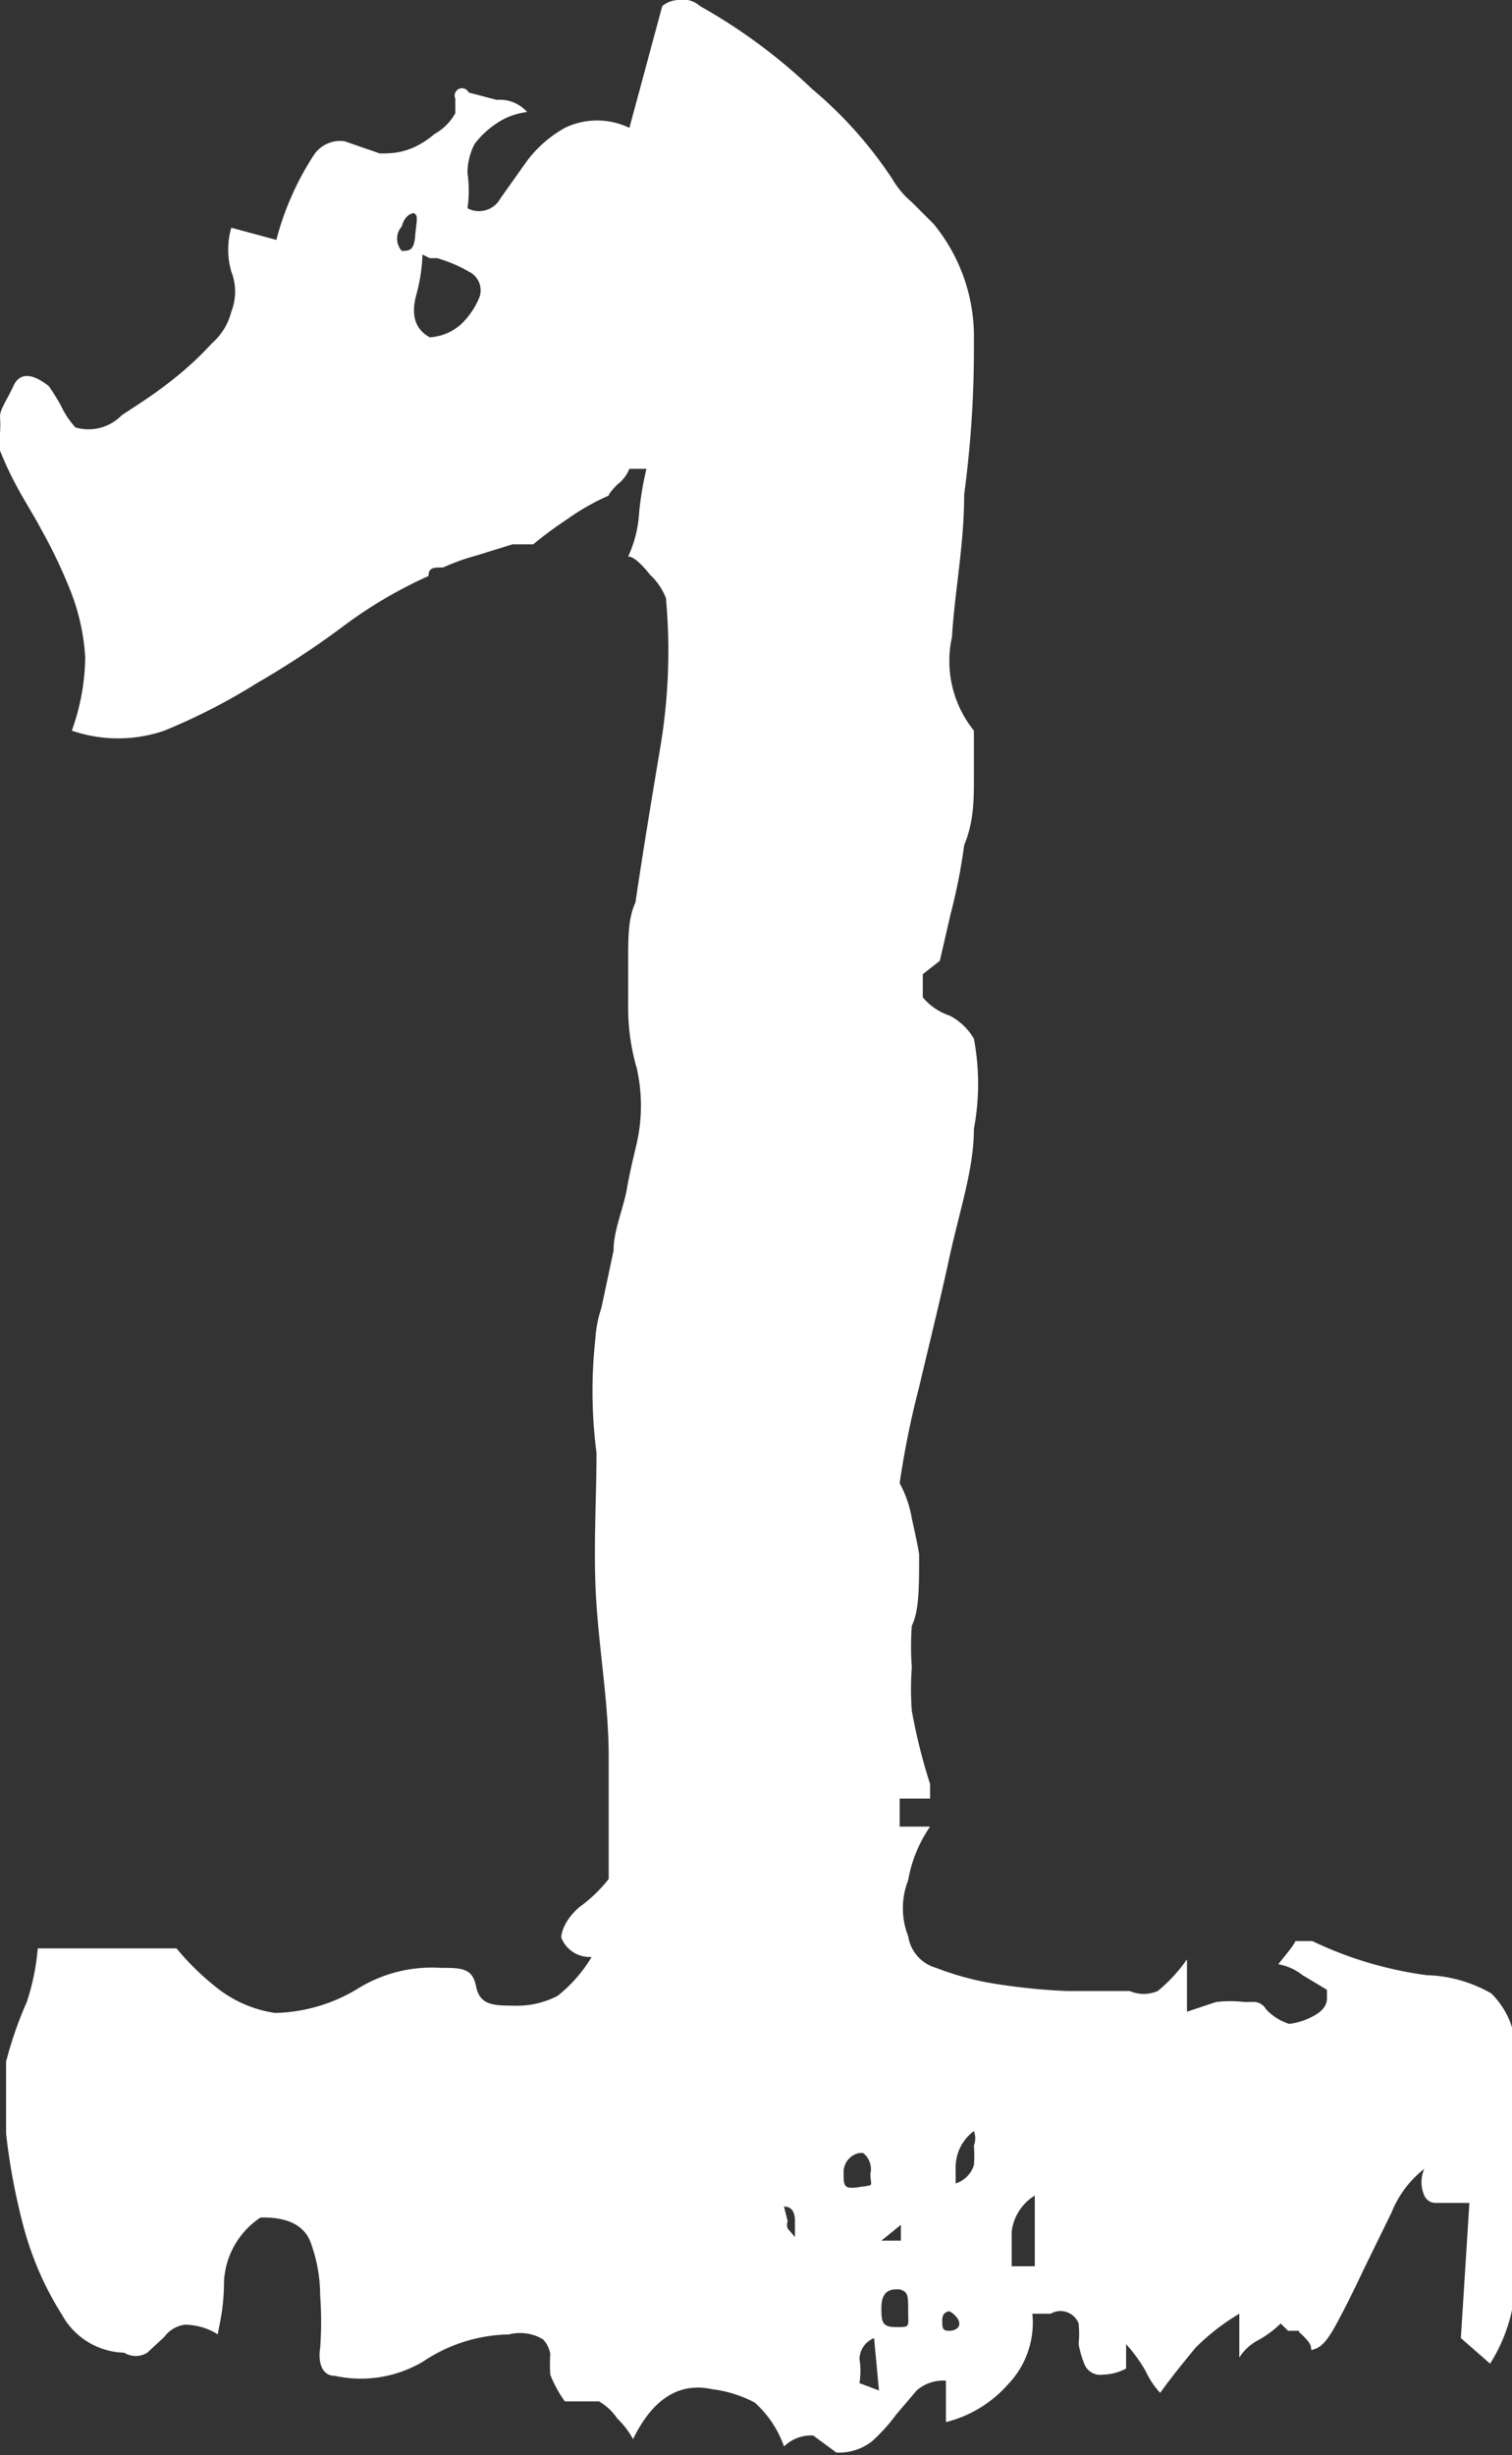 <svg xmlns="http://www.w3.org/2000/svg" viewBox="0 0 12.42 20.16"><rect x="0" y="0" width="12.42" height="20.16" fill="#333333" stroke="none"/><defs><style>.cls-1{fill:#fff;}</style></defs><title>icon_1_table</title><g id="Layer_2" data-name="Layer 2"><g id="Layer_1-2" data-name="Layer 1"><path class="cls-1" d="M4.18,19.17a1.3,1.3,0,0,0-.7.22,1,1,0,0,1-.73.12c-.1,0-.14-.1-.12-.23a3,3,0,0,0,0-.43,1.27,1.27,0,0,0-.08-.44c-.05-.13-.18-.2-.38-.2H2.14a.67.67,0,0,0-.3.53c0,.24-.05.39-.05.43a.52.52,0,0,0-.27-.08.25.25,0,0,0-.17.1l-.14.13a.18.18,0,0,1-.19,0,.6.6,0,0,1-.51-.31,2.61,2.61,0,0,1-.31-.7,5.24,5.24,0,0,1-.15-.79c0-.27,0-.46,0-.59a3.17,3.17,0,0,1,.17-.49A1.88,1.88,0,0,0,.31,16L1.45,16a2.15,2.15,0,0,0,.34.33,1,1,0,0,0,.47.2,1.36,1.36,0,0,0,.68-.2,1.15,1.15,0,0,1,.68-.17c.17,0,.26,0,.29.15s.13.16.3.16a.73.73,0,0,0,.37-.08,1.18,1.18,0,0,0,.28-.32.25.25,0,0,1-.25-.16s0-.12.15-.25A1.19,1.19,0,0,0,5,15.43c0-.25,0-.58,0-1s-.07-.82-.1-1.25,0-.85,0-1.25A3.9,3.9,0,0,1,4.89,11a1,1,0,0,1,.05-.26l.1-.47c0-.17.08-.34.11-.51s.06-.28.08-.37a1.4,1.4,0,0,0,0-.62,1.77,1.77,0,0,1-.07-.52s0-.16,0-.36,0-.35.06-.48c.06-.41.13-.83.2-1.25a4.78,4.78,0,0,0,.05-1.25.53.53,0,0,0-.13-.19q-.12-.15-.18-.15a1,1,0,0,0,.09-.36,2.59,2.59,0,0,1,.06-.36H5.17a.31.31,0,0,1-.1.13S5,4.05,5,4.07a1.89,1.89,0,0,0-.35.2,3.11,3.11,0,0,0-.27.2l-.17,0-.29.09a1.83,1.83,0,0,0-.28.1c-.08,0-.12,0-.12.07a3.7,3.7,0,0,0-.67.39,7.29,7.29,0,0,1-.74.49A5,5,0,0,1,1.35,6a1.17,1.17,0,0,1-.76,0A1.84,1.84,0,0,0,.7,5.4a1.78,1.78,0,0,0-.11-.52,4.14,4.14,0,0,0-.25-.53C.24,4.16.12,4,0,3.7a.49.49,0,0,1,0-.14,1,1,0,0,0,0-.14c0-.06.06-.14.11-.25s.15-.11.29,0a1.74,1.74,0,0,1,.1.16.7.7,0,0,0,.12.18h0A.38.38,0,0,0,1,3.41c.12-.08.25-.16.39-.27a2.72,2.72,0,0,0,.35-.32.51.51,0,0,0,.16-.26.45.45,0,0,0,0-.33.65.65,0,0,1,0-.36l.37.1a2.38,2.38,0,0,1,.31-.7.26.26,0,0,1,.25-.11l.29.1c.11,0,.26,0,.45-.16A.44.44,0,0,0,3.74.93l0-.12A.06.06,0,0,1,3.85.76l.23.06a.3.3,0,0,1,.25.1S4.21.93,4.1,1a.74.74,0,0,0-.2.18s-.06.1-.06.24a1,1,0,0,1,0,.29.2.2,0,0,0,.27-.08l.22-.31a1,1,0,0,1,.31-.27.61.61,0,0,1,.53,0l.27-1A.22.22,0,0,1,5.57,0a.21.21,0,0,1,.18.05,4.56,4.56,0,0,1,.92.68,3.43,3.43,0,0,1,.66.74.71.71,0,0,0,.16.19l.18.18A1.46,1.46,0,0,1,8,2.8a9,9,0,0,1-.08,1.26c0,.42-.08.81-.1,1.17A.91.91,0,0,0,8,6q0,.12,0,.39c0,.17,0,.36-.08.55a4.63,4.63,0,0,1-.11.56l-.09.39L7.58,8c0,.13,0,.19,0,.19a.49.49,0,0,0,.22.15A.49.49,0,0,1,8,8.53a2,2,0,0,1,0,.74c0,.33-.12.68-.2,1.05s-.17.73-.25,1.07a7.3,7.3,0,0,0-.16.79.92.92,0,0,1,.1.29q.06.27.06.3c0,.26,0,.46-.06.58a2.24,2.24,0,0,0,0,.34,2.38,2.38,0,0,0,0,.36,4.65,4.65,0,0,0,.15.6v.06s0,0,0,0,0,0,0,0v.06H7.49l-.1,0,0,.06V15L7.64,15a1.11,1.11,0,0,0-.18.44.63.63,0,0,0,0,.46.32.32,0,0,0,.23.26,2.35,2.35,0,0,0,.48.13,5.11,5.11,0,0,0,.59.06l.52,0a.29.29,0,0,0,.23,0,1.28,1.28,0,0,0,.24-.26l0,.43.24-.08a1,1,0,0,1,.23,0,0,0,0,0,0,0,0h.06a.12.12,0,0,1,.12.06.44.44,0,0,0,.19.12.55.55,0,0,0,.19-.06q.12-.06.12-.15v-.07l-.2-.12a.45.45,0,0,0-.2-.09s0,0,.08-.1.05-.09.07-.09v0l.06,0h.07a3.13,3.13,0,0,0,.94.28,1.12,1.12,0,0,1,.53.15.67.67,0,0,1,.2.48,9.35,9.35,0,0,1,0,1.23c0,.12,0,.33,0,.63a1.35,1.35,0,0,1-.21.7L12,19.2l.07-1.11h-.14l-.14,0a.1.1,0,0,1-.09-.06.27.27,0,0,1,0-.22.86.86,0,0,0-.27.36l-.23.47c-.08.17-.15.31-.22.44s-.12.19-.18.21,0,0-.06-.07-.07-.06-.07-.08h-.09l-.06-.06a.84.84,0,0,1-.19.14.41.41,0,0,0-.15.14V19a1.8,1.8,0,0,0-.36.28c-.09.11-.19.23-.29.37a.7.7,0,0,1-.12-.18,1.25,1.25,0,0,0-.16-.22c0,.11,0,.17,0,.2a.41.41,0,0,1-.19.05.14.14,0,0,1-.15-.08.84.84,0,0,1-.05-.17.85.85,0,0,0,0-.17A.16.16,0,0,0,8.63,19H8.54s0,0-.06,0a.73.73,0,0,1-.2.58,1,1,0,0,1-.51.31v-.34a.33.33,0,0,0-.24.08l-.17.2a1.42,1.42,0,0,1-.2.22.44.44,0,0,1-.29.09h0L6.68,20a.32.32,0,0,0-.24.09.87.87,0,0,0-.24-.36,1,1,0,0,0-.35-.11c-.27-.06-.49.08-.65.41a.69.69,0,0,0-.13-.17.45.45,0,0,0-.15-.14H4.76q-.12,0-.12,0a1,1,0,0,1-.12-.22,1.54,1.54,0,0,1,0-.17.23.23,0,0,0-.06-.12A.37.37,0,0,0,4.18,19.17ZM3.4,1.75s-.07,0-.1.11a.15.15,0,0,0,0,.2c.06,0,.1,0,.11-.12S3.44,1.77,3.4,1.75Zm.07.34s0,.15-.05.33,0,.29.11.35a.42.42,0,0,0,.26-.11.64.64,0,0,0,.14-.2.17.17,0,0,0-.08-.23,1.12,1.12,0,0,0-.26-.11H3.53Zm3,16.15a.09.09,0,0,0,0,.06l.06.07,0-.07,0-.06q0-.12-.09-.12l0,0Zm.59-.56a.16.16,0,0,0-.13.17c0,.1,0,.13.13.11s.09,0,.09-.11A.17.17,0,0,0,7.09,17.68Zm.12,1.52a.19.19,0,0,0-.12.17.65.65,0,0,1,0,.2l.16.06Zm.06-.8h.16l0-.13Zm.12.4q-.12,0-.12.15c0,.11,0,.16.12.16s.1,0,.1-.13S7.46,18.82,7.39,18.8Zm.44.18s-.06,0-.06.07,0,.09.06.09S7.93,19.09,7.83,19ZM8,17.5a.37.37,0,0,0-.15.31v.12A.23.23,0,0,0,8,17.78a1,1,0,0,0,0-.16A.17.17,0,0,0,8,17.5Zm.5.53a.4.4,0,0,0-.19.3c0,.15,0,.24,0,.28l.19,0Z"/></g></g></svg>